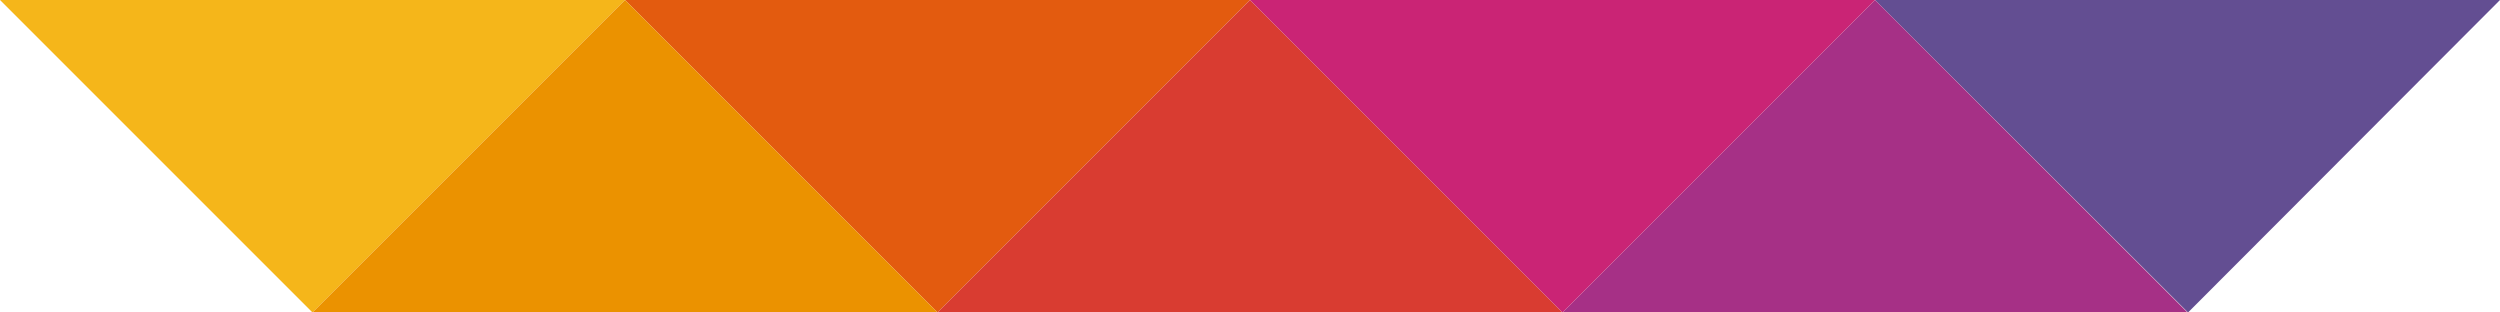 <?xml version="1.0" encoding="UTF-8"?>
<svg width="160px" height="20px" viewBox="0 0 160 20" version="1.1" xmlns="http://www.w3.org/2000/svg" xmlns:xlink="http://www.w3.org/1999/xlink">
    <!-- Generator: Sketch 55.1 (78136) - https://sketchapp.com -->
    <title>Group 2</title>
    <desc>Created with Sketch.</desc>
    <g id="Page-1" stroke="none" stroke-width="1" fill="none" fill-rule="evenodd">
        <g id="Group-2" transform="translate(80, 10) rotate(90) translate(-80, -10) translate(70, -70)" fill-rule="nonzero">
            <polygon id="Path" fill="#634E92" points="20 19.967 9.32106358e-15 0 1.77635684e-15 40"></polygon>
            <polygon id="Path" fill="#A63086" points="20 60 20 20 0 40"></polygon>
            <polygon id="Path" fill="#E35B0F" points="7.10542736e-15 120 20 100 7.10542736e-15 80"></polygon>
            <polygon id="Path" fill="#F5B61A" points="7.10542736e-15 160 20 140 7.10542736e-15 120"></polygon>
            <polygon id="Path" fill="#EB9200" points="1.77635684e-15 120 20 140 20 100"></polygon>
            <polygon id="Path" fill="#D93C31" points="5.32907052e-15 80 20 100 20 60"></polygon>
            <polygon id="Path" fill="#CA2475" points="5.32907052e-15 40 5.32907052e-15 80 20 60"></polygon>
        </g>
    </g>
</svg>